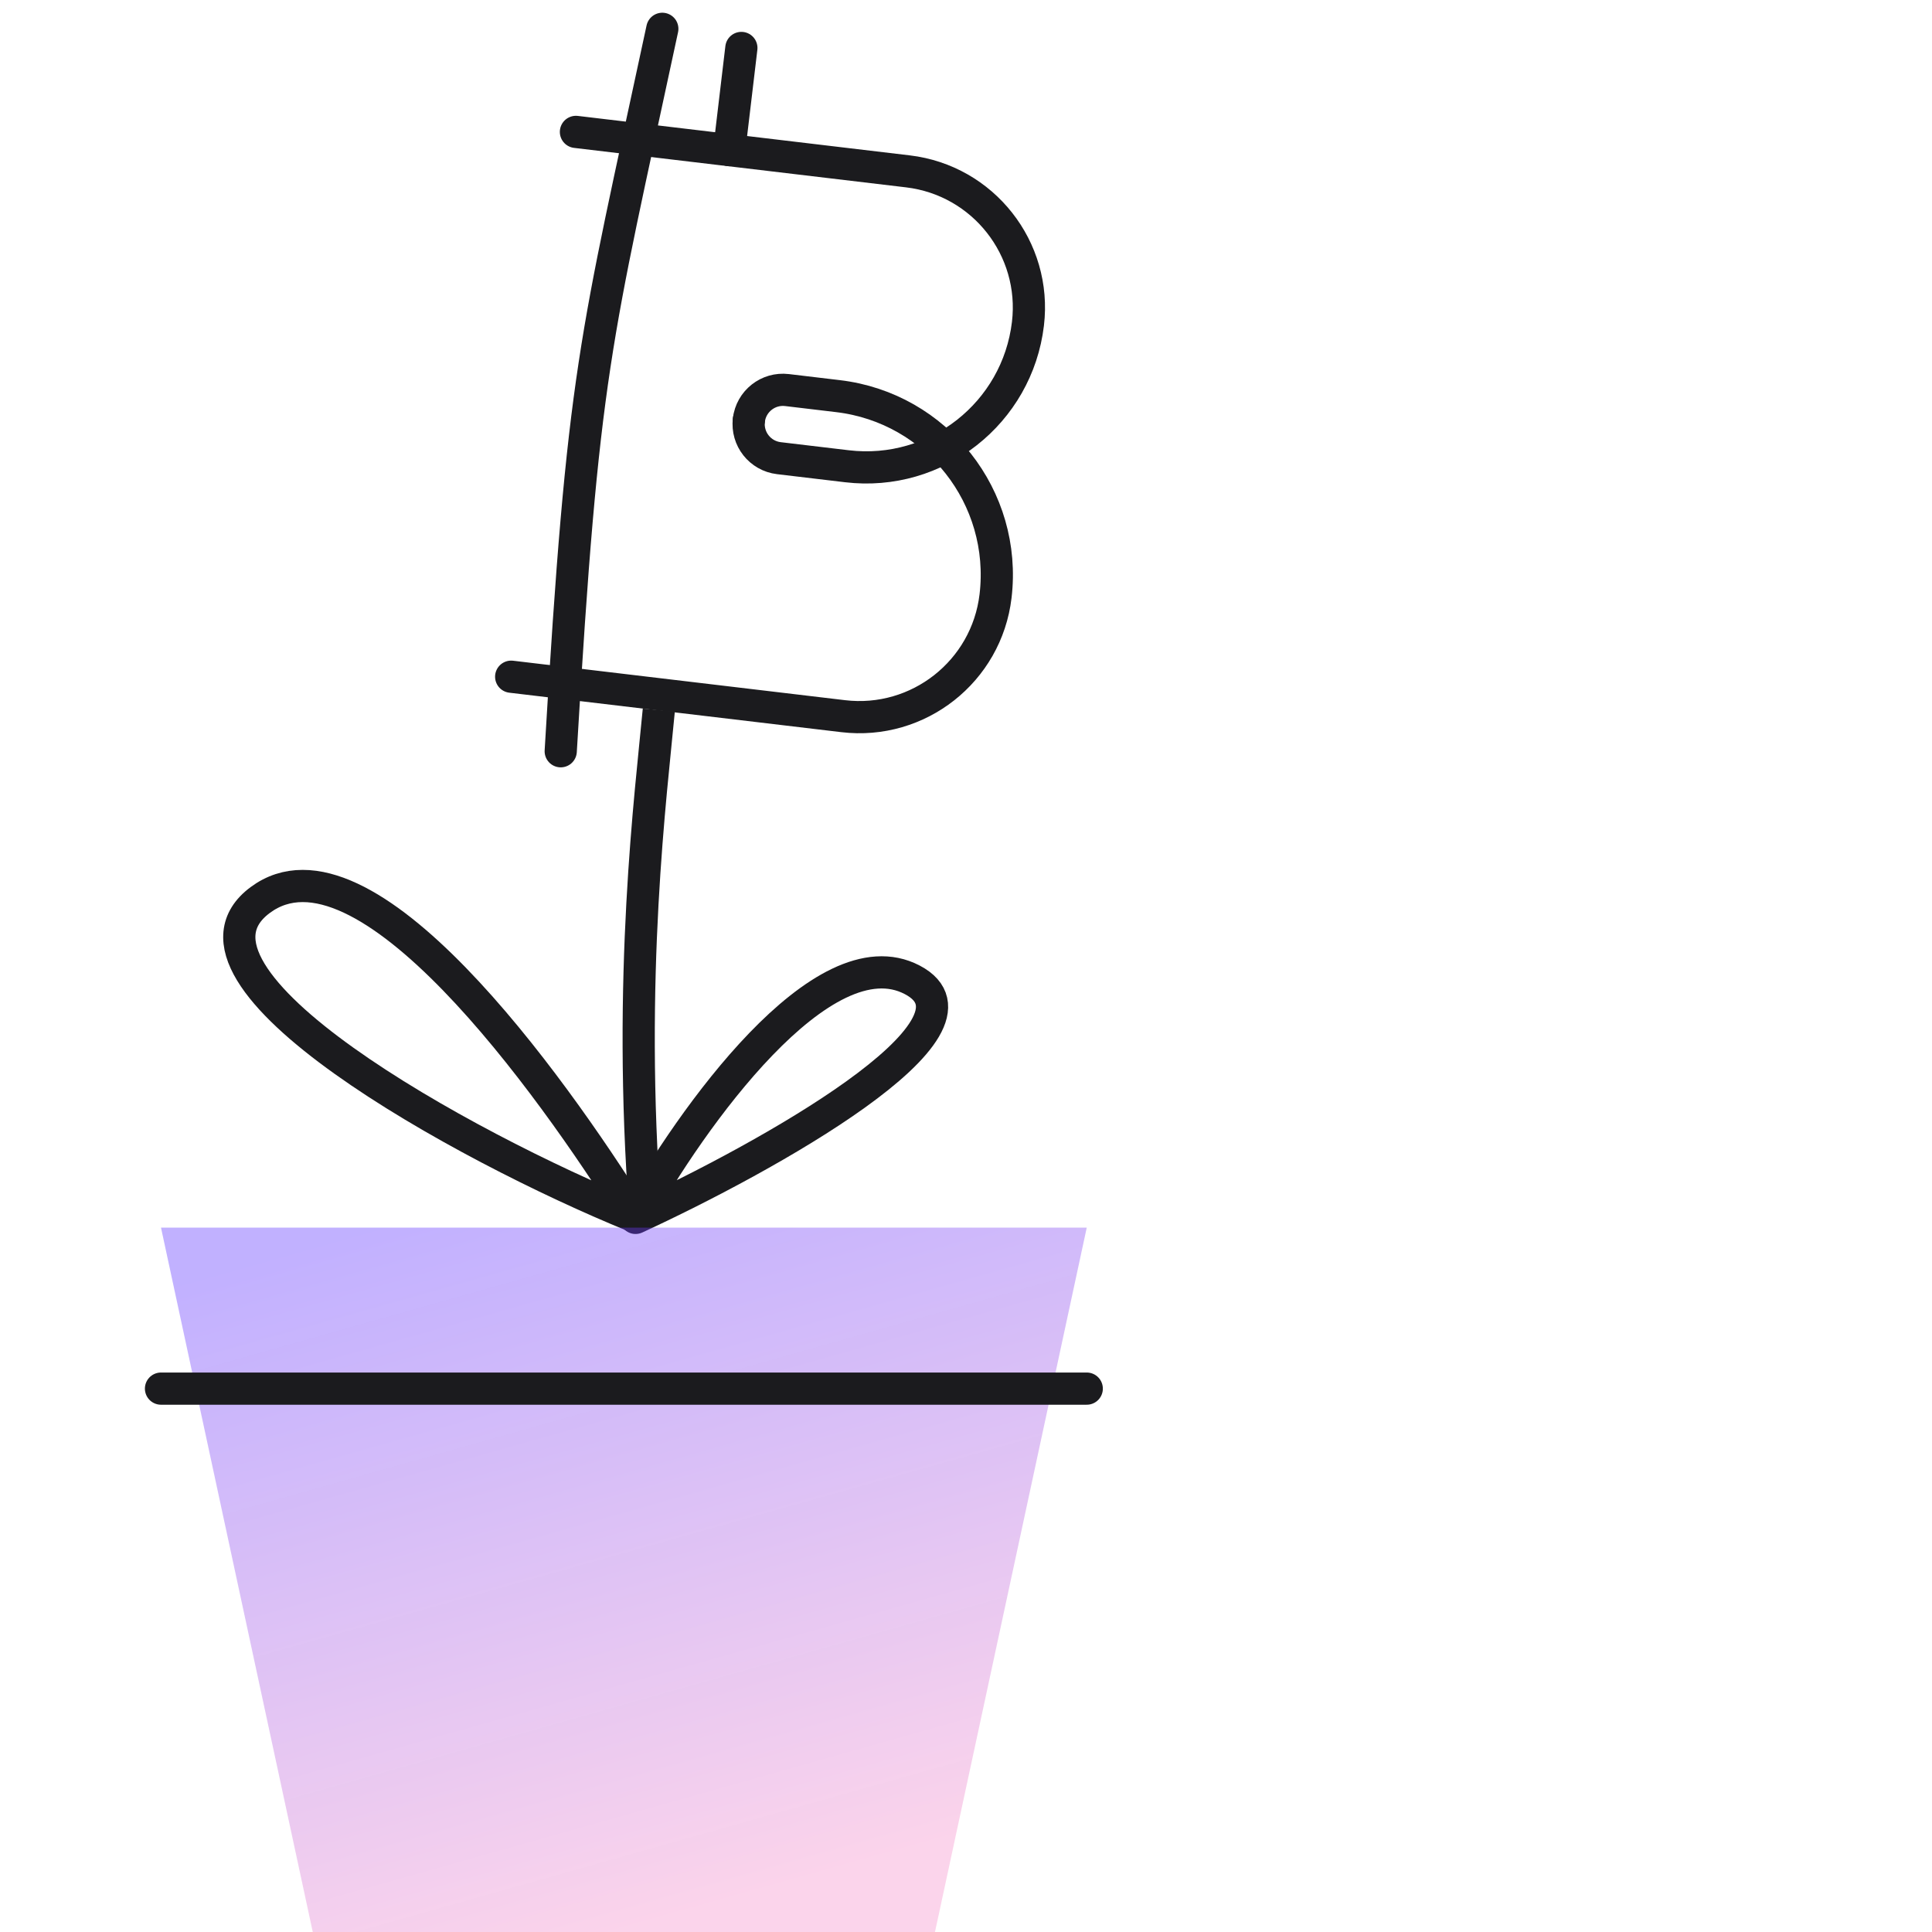 <?xml version="1.0" encoding="UTF-8"?> <svg xmlns="http://www.w3.org/2000/svg" width="96" height="96" viewBox="0 0 96 96" fill="none"><path d="M32.736 35.284C32.355 39.383 31.168 48.556 32.063 60.284" stroke="#1B1B1E" stroke-width="1.6"></path><path d="M28.618 6.554L45.114 8.515C48.852 8.959 51.522 12.349 51.078 16.087V16.087V16.087C50.55 20.526 46.524 23.696 42.086 23.168L38.702 22.766C37.767 22.655 37.1 21.807 37.211 20.873V20.873" stroke="#1B1B1E" stroke-width="1.6" stroke-linecap="round"></path><path d="M25.4 33.625L41.896 35.586C45.634 36.03 49.024 33.36 49.468 29.623V29.623V29.623C50.052 24.717 46.547 20.267 41.642 19.684L39.104 19.382C38.169 19.271 37.322 19.939 37.211 20.873V20.873" stroke="#1B1B1E" stroke-width="1.6" stroke-linecap="round"></path><path d="M32.91 1.432C29.545 17.137 28.985 18.259 27.862 37.329" stroke="#1B1B1E" stroke-width="1.6" stroke-linecap="round"></path><path d="M36.235 7.459L36.838 2.383" stroke="#1B1B1E" stroke-width="1.6" stroke-linecap="round"></path><path d="M31.485 60.425C27.317 53.783 18.087 40.893 12.931 44.721C7.775 48.549 23.02 56.973 31.485 60.425Z" stroke="#1B1B1E" stroke-width="1.6" stroke-linejoin="round"></path><path d="M31.58 60.516C34.31 55.599 40.882 46.35 45.332 48.689C49.782 51.028 38.018 57.548 31.58 60.516Z" stroke="#1B1B1E" stroke-width="1.6" stroke-linejoin="round"></path><path d="M8 61H54L46.459 96H15.541L8 61Z" fill="url(#paint0_linear_0_264)"></path><path d="M54 69H8" stroke="#1B1B1E" stroke-width="1.6" stroke-linecap="round" stroke-linejoin="round"></path><defs><linearGradient id="paint0_linear_0_264" x1="18.895" y1="61" x2="28.941" y2="96.581" gradientUnits="userSpaceOnUse"><stop stop-color="#5D31FF" stop-opacity="0.38"></stop><stop offset="1" stop-color="#F693CC" stop-opacity="0.4"></stop></linearGradient></defs></svg> 